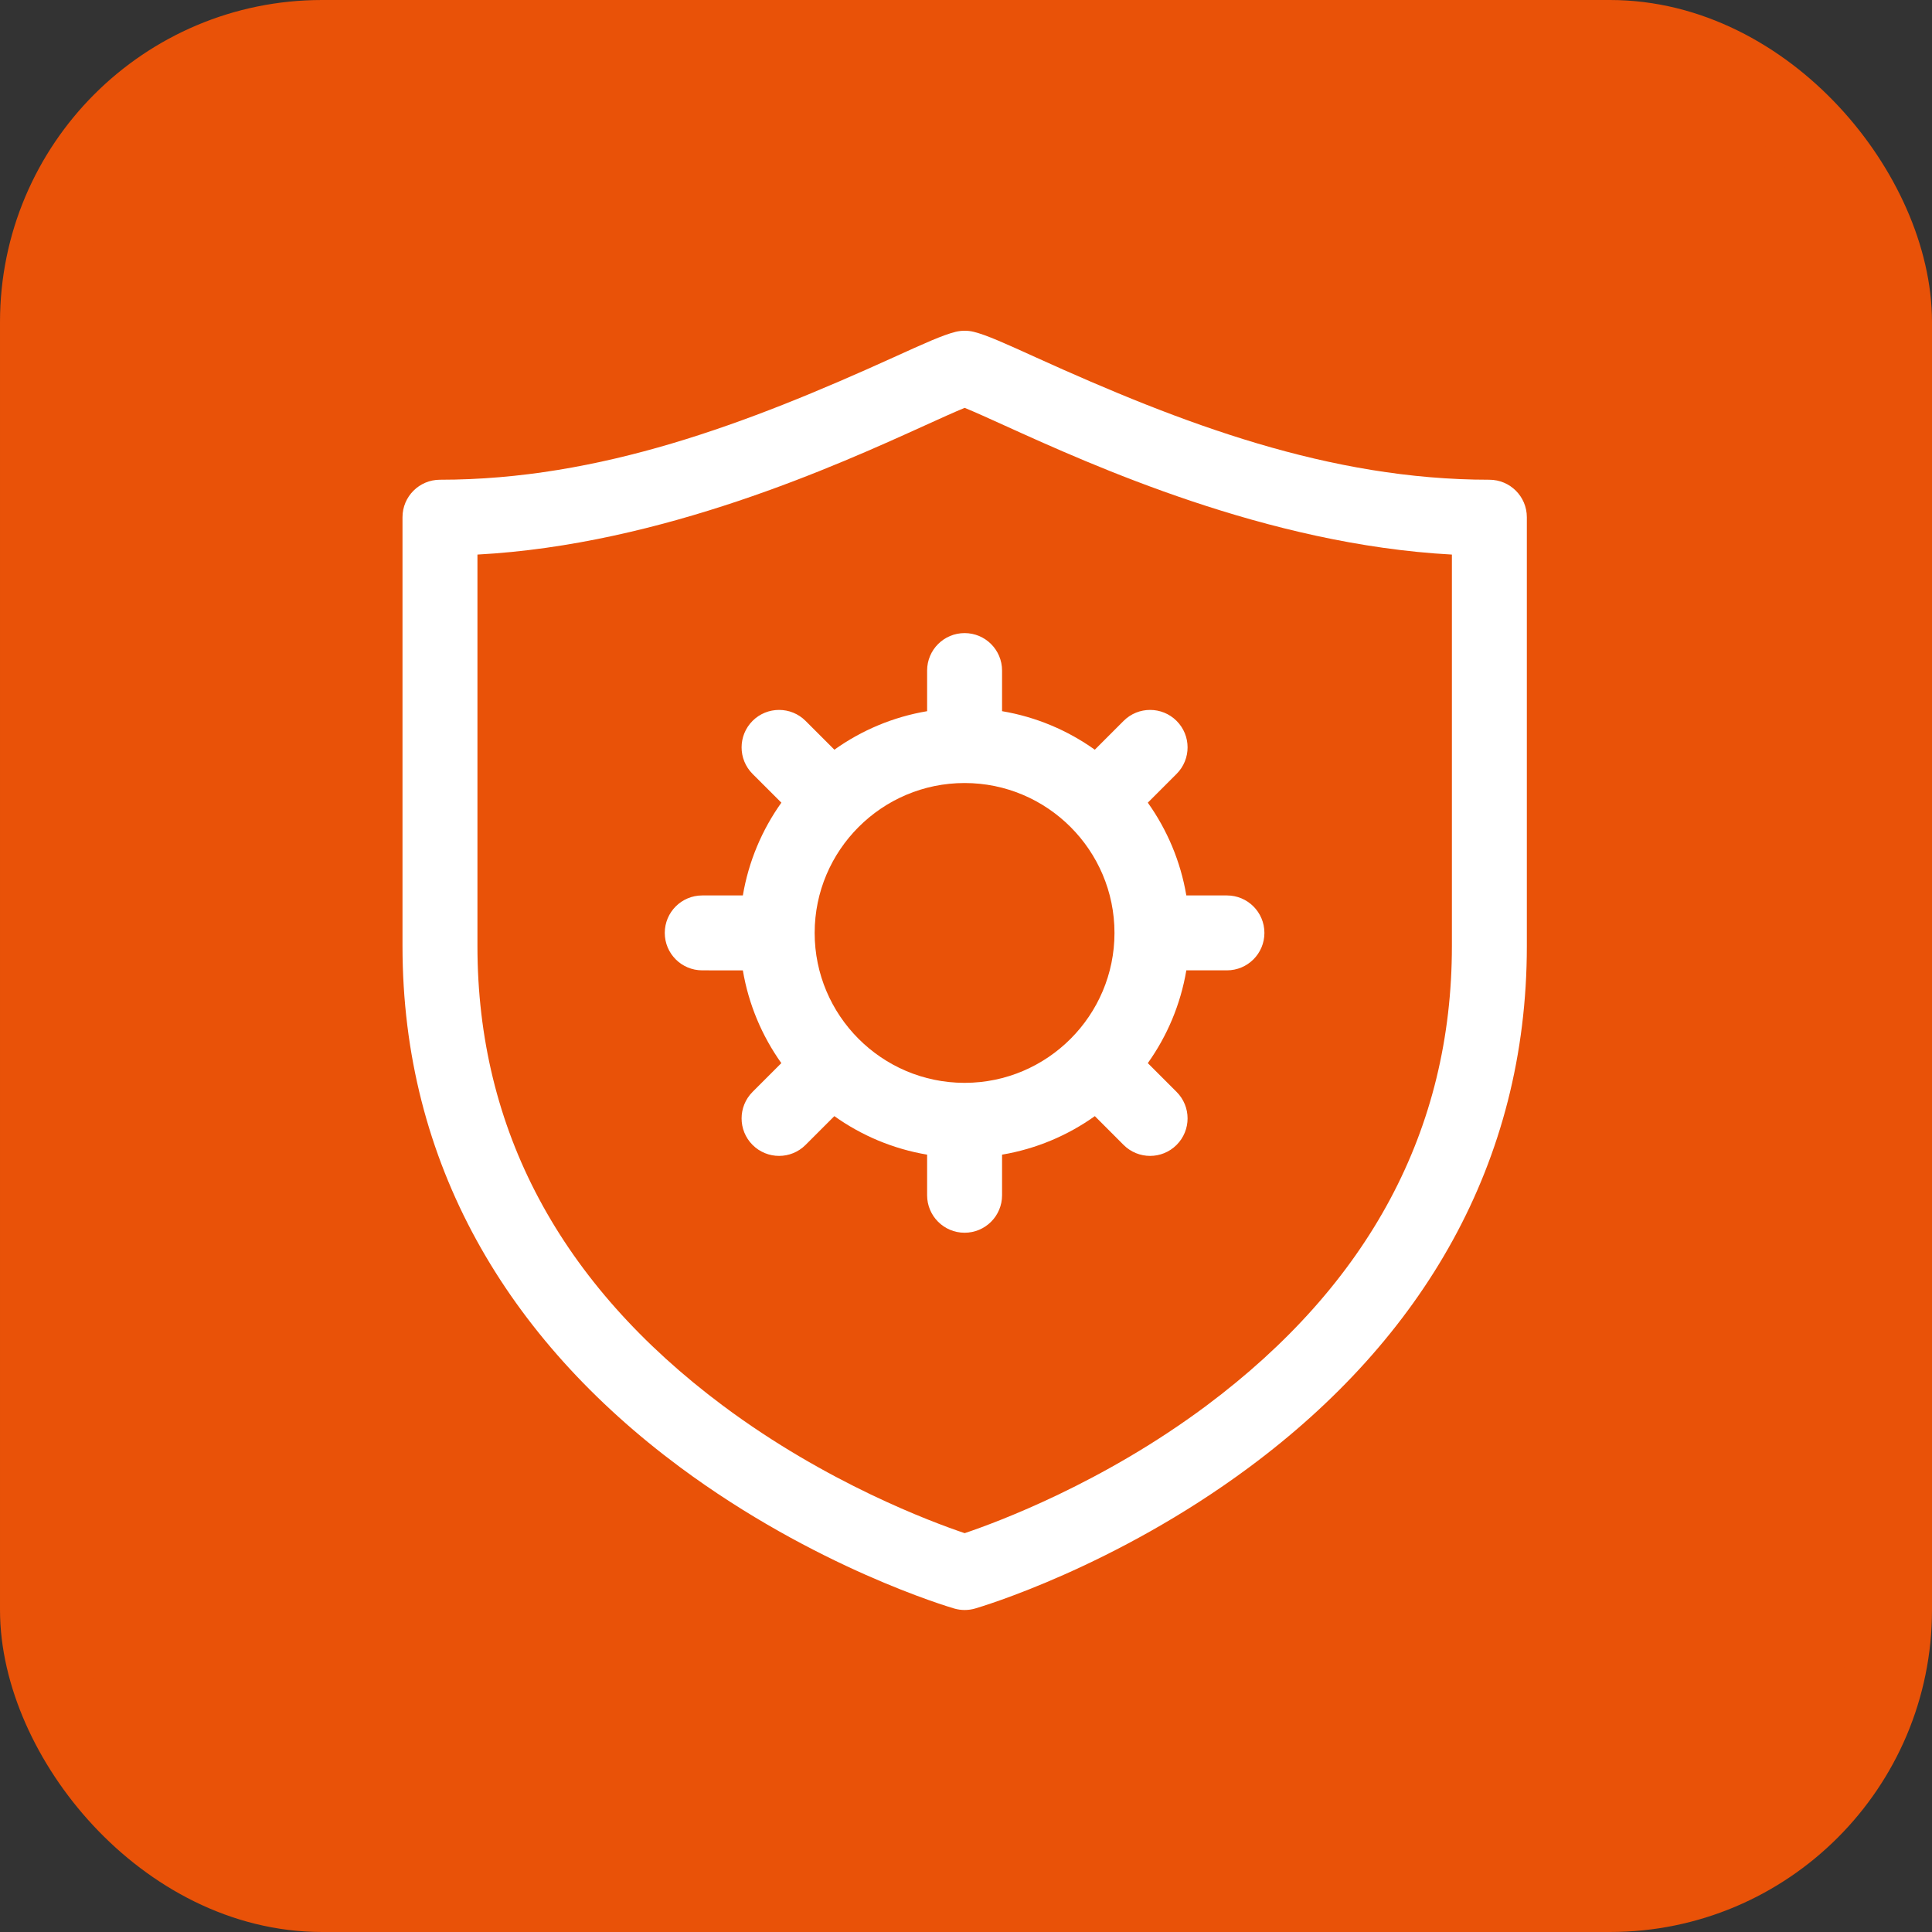 <svg width="48" height="48" viewBox="0 0 48 48" fill="none" xmlns="http://www.w3.org/2000/svg">
<rect x="0" y="0" width="48" height="48" fill="#333333" stroke="none"/>
<rect x="1" y="1" width="46" height="46" rx="7" fill="#E95208" stroke="#E95208" stroke-width="2"/>
<path d="M37.934 12.85C37.934 12.336 37.518 11.919 37.003 11.919C33.027 11.919 29.371 10.529 25.732 8.877C24.974 8.533 24.516 8.325 24.192 8.244C24.045 8.208 23.89 8.208 23.742 8.244C23.418 8.325 22.961 8.533 22.203 8.877C18.564 10.529 14.908 11.919 10.931 11.919C10.417 11.919 10 12.336 10 12.85V23.504C10 28.9 12.596 33.261 16.894 36.451C20.249 38.941 23.568 39.922 23.707 39.963C23.792 39.988 23.88 40 23.967 40C24.055 40 24.142 39.988 24.227 39.963C24.367 39.922 27.686 38.941 31.04 36.451C35.339 33.26 37.934 28.9 37.934 23.504V12.85ZM36.072 23.504C36.072 28.06 34.021 31.901 29.975 34.922C27.401 36.844 24.786 37.815 23.967 38.091C23.149 37.815 20.533 36.844 17.959 34.922C13.914 31.901 11.862 28.06 11.862 23.504V13.778C16.454 13.533 20.809 11.555 22.973 10.573C23.343 10.405 23.721 10.233 23.967 10.133C24.213 10.233 24.592 10.405 24.962 10.573C27.126 11.555 31.481 13.532 36.072 13.778V23.504Z" fill="white"/>
<path d="M23.034 16.66V17.669C22.186 17.812 21.403 18.146 20.73 18.626L20.014 17.91C19.651 17.547 19.061 17.547 18.697 17.91C18.334 18.274 18.334 18.863 18.697 19.227L19.413 19.942C18.933 20.616 18.599 21.399 18.456 22.247H17.447C16.933 22.247 16.516 22.663 16.516 23.178C16.516 23.692 16.933 24.108 17.447 24.108L18.456 24.109C18.599 24.957 18.933 25.74 19.412 26.413L18.697 27.128C18.334 27.492 18.334 28.081 18.697 28.445C19.061 28.809 19.651 28.809 20.014 28.445L20.729 27.73C21.402 28.21 22.186 28.544 23.034 28.687V29.696C23.034 30.21 23.451 30.627 23.965 30.627C24.479 30.627 24.896 30.21 24.896 29.696V28.687C25.744 28.544 26.527 28.21 27.201 27.73L27.915 28.445C28.279 28.809 28.869 28.809 29.232 28.445C29.596 28.081 29.596 27.492 29.232 27.128L28.517 26.413C28.997 25.74 29.331 24.956 29.474 24.108H30.483C30.997 24.108 31.414 23.692 31.414 23.178C31.414 22.663 30.997 22.247 30.483 22.247H29.474C29.331 21.399 28.997 20.616 28.517 19.942L29.232 19.227C29.596 18.863 29.596 18.274 29.232 17.91C28.869 17.547 28.279 17.547 27.916 17.91L27.2 18.626C26.527 18.146 25.744 17.812 24.896 17.669V16.66C24.896 16.145 24.479 15.729 23.965 15.729C23.451 15.729 23.034 16.145 23.034 16.66ZM27.689 23.178C27.689 25.229 26.023 26.898 23.974 26.903C23.971 26.903 23.968 26.902 23.965 26.902C23.962 26.902 23.959 26.903 23.956 26.903C21.906 26.898 20.24 25.229 20.24 23.178C20.24 21.125 21.911 19.454 23.965 19.454C26.019 19.454 27.689 21.125 27.689 23.178Z" fill="white"/>
</svg>
